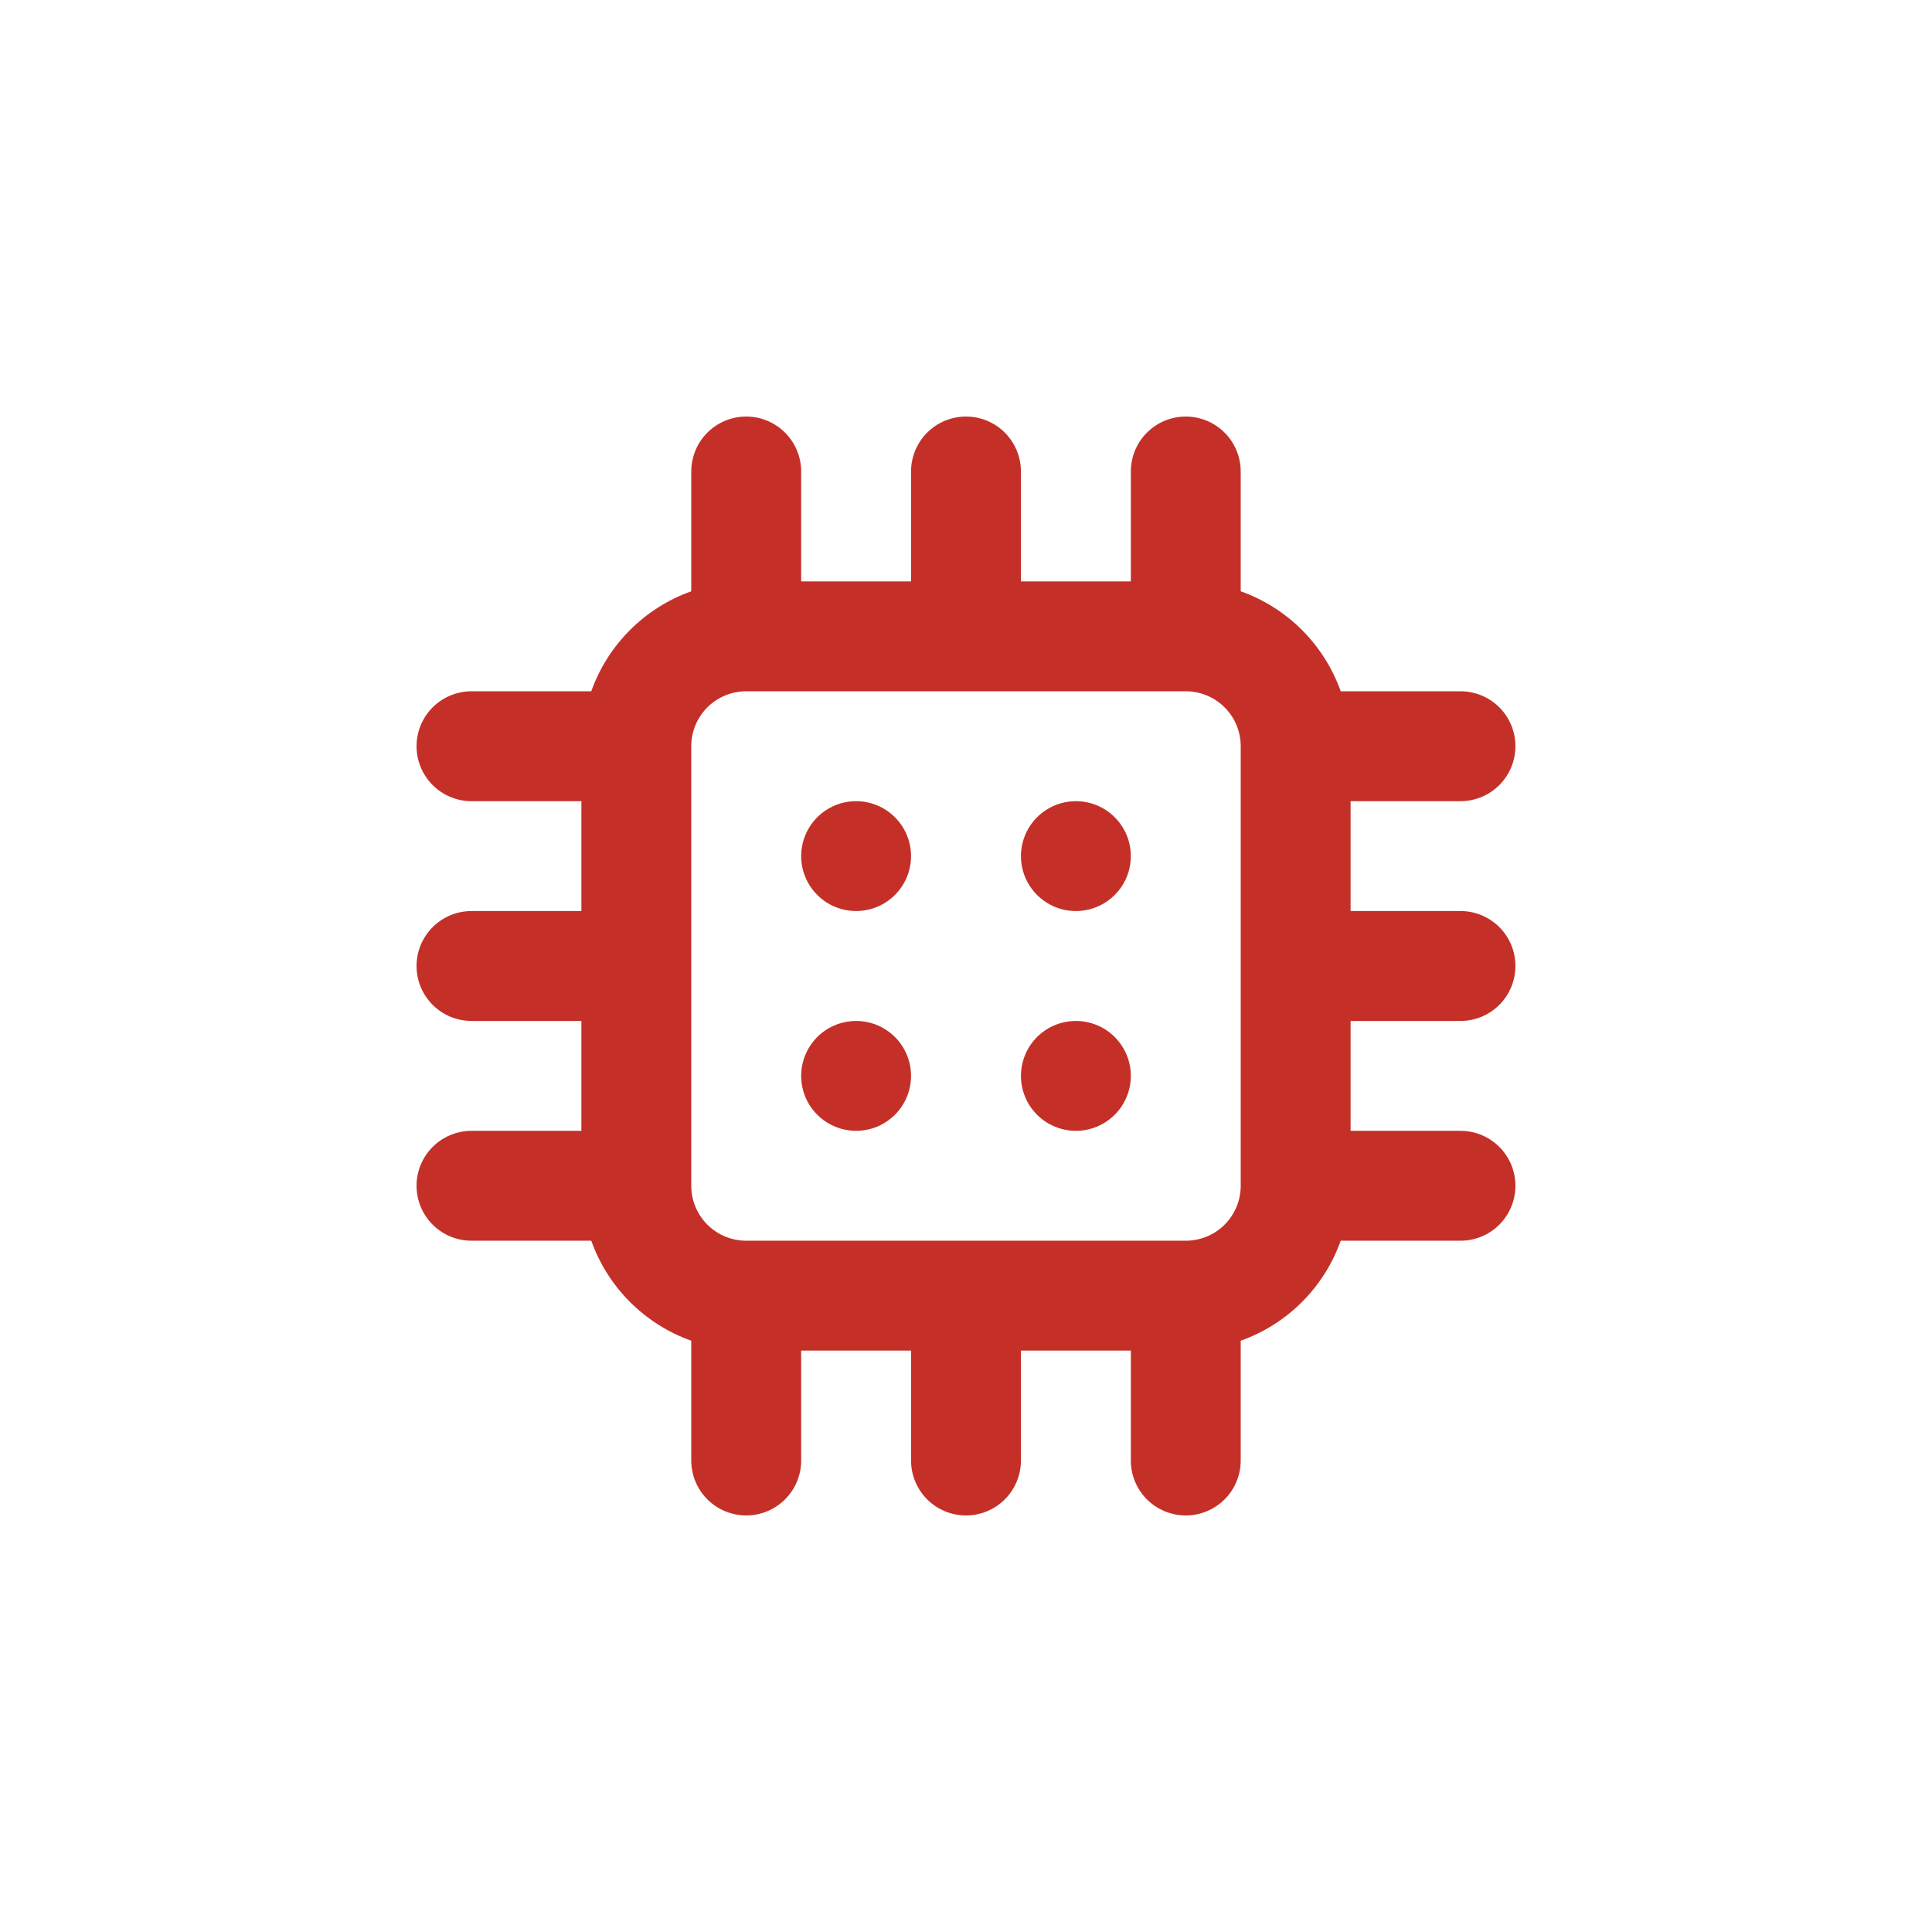 <svg width="63" height="63" viewBox="0 0 63 63" fill="none" xmlns="http://www.w3.org/2000/svg">
<path d="M27.916 33.292C27.562 33.292 27.216 33.397 26.921 33.593C26.626 33.79 26.397 34.07 26.261 34.398C26.125 34.725 26.09 35.085 26.159 35.433C26.228 35.78 26.399 36.1 26.649 36.35C26.9 36.601 27.219 36.771 27.567 36.84C27.914 36.91 28.275 36.874 28.602 36.739C28.929 36.603 29.209 36.373 29.406 36.079C29.603 35.784 29.708 35.438 29.708 35.083C29.708 34.608 29.519 34.152 29.183 33.816C28.847 33.48 28.392 33.292 27.916 33.292ZM27.916 26.125C27.562 26.125 27.216 26.23 26.921 26.427C26.626 26.624 26.397 26.904 26.261 27.231C26.125 27.558 26.09 27.919 26.159 28.266C26.228 28.614 26.399 28.933 26.649 29.183C26.9 29.434 27.219 29.605 27.567 29.674C27.914 29.743 28.275 29.707 28.602 29.572C28.929 29.436 29.209 29.207 29.406 28.912C29.603 28.617 29.708 28.271 29.708 27.917C29.708 27.441 29.519 26.986 29.183 26.65C28.847 26.314 28.392 26.125 27.916 26.125ZM35.083 26.125C34.729 26.125 34.382 26.23 34.088 26.427C33.793 26.624 33.563 26.904 33.428 27.231C33.292 27.558 33.257 27.919 33.326 28.266C33.395 28.614 33.566 28.933 33.816 29.183C34.067 29.434 34.386 29.605 34.733 29.674C35.081 29.743 35.441 29.707 35.769 29.572C36.096 29.436 36.376 29.207 36.573 28.912C36.77 28.617 36.875 28.271 36.875 27.917C36.875 27.441 36.686 26.986 36.35 26.65C36.014 26.314 35.558 26.125 35.083 26.125ZM47.625 33.292C48.1 33.292 48.556 33.103 48.892 32.767C49.228 32.431 49.416 31.975 49.416 31.5C49.416 31.025 49.228 30.569 48.892 30.233C48.556 29.897 48.1 29.708 47.625 29.708H44.041V26.125H47.625C48.1 26.125 48.556 25.936 48.892 25.6C49.228 25.264 49.416 24.808 49.416 24.333C49.416 23.858 49.228 23.402 48.892 23.066C48.556 22.73 48.1 22.542 47.625 22.542H43.719C43.451 21.79 43.02 21.108 42.456 20.544C41.892 19.98 41.209 19.548 40.458 19.281V15.375C40.458 14.9 40.269 14.444 39.933 14.108C39.597 13.772 39.142 13.583 38.666 13.583C38.191 13.583 37.735 13.772 37.399 14.108C37.063 14.444 36.875 14.9 36.875 15.375V18.958H33.291V15.375C33.291 14.9 33.103 14.444 32.767 14.108C32.431 13.772 31.975 13.583 31.5 13.583C31.024 13.583 30.569 13.772 30.233 14.108C29.897 14.444 29.708 14.9 29.708 15.375V18.958H26.125V15.375C26.125 14.9 25.936 14.444 25.6 14.108C25.264 13.772 24.808 13.583 24.333 13.583C23.858 13.583 23.402 13.772 23.066 14.108C22.73 14.444 22.541 14.9 22.541 15.375V19.281C21.79 19.548 21.108 19.98 20.544 20.544C19.979 21.108 19.548 21.79 19.28 22.542H15.375C14.899 22.542 14.444 22.73 14.108 23.066C13.772 23.402 13.583 23.858 13.583 24.333C13.583 24.808 13.772 25.264 14.108 25.6C14.444 25.936 14.899 26.125 15.375 26.125H18.958V29.708H15.375C14.899 29.708 14.444 29.897 14.108 30.233C13.772 30.569 13.583 31.025 13.583 31.5C13.583 31.975 13.772 32.431 14.108 32.767C14.444 33.103 14.899 33.292 15.375 33.292H18.958V36.875H15.375C14.899 36.875 14.444 37.064 14.108 37.4C13.772 37.736 13.583 38.191 13.583 38.667C13.583 39.142 13.772 39.597 14.108 39.934C14.444 40.27 14.899 40.458 15.375 40.458H19.28C19.548 41.21 19.979 41.892 20.544 42.456C21.108 43.02 21.79 43.452 22.541 43.719V47.625C22.541 48.1 22.73 48.556 23.066 48.892C23.402 49.228 23.858 49.417 24.333 49.417C24.808 49.417 25.264 49.228 25.6 48.892C25.936 48.556 26.125 48.1 26.125 47.625V44.042H29.708V47.625C29.708 48.1 29.897 48.556 30.233 48.892C30.569 49.228 31.024 49.417 31.5 49.417C31.975 49.417 32.431 49.228 32.767 48.892C33.103 48.556 33.291 48.1 33.291 47.625V44.042H36.875V47.625C36.875 48.1 37.063 48.556 37.399 48.892C37.735 49.228 38.191 49.417 38.666 49.417C39.142 49.417 39.597 49.228 39.933 48.892C40.269 48.556 40.458 48.1 40.458 47.625V43.719C41.209 43.452 41.892 43.02 42.456 42.456C43.02 41.892 43.451 41.21 43.719 40.458H47.625C48.1 40.458 48.556 40.27 48.892 39.934C49.228 39.597 49.416 39.142 49.416 38.667C49.416 38.191 49.228 37.736 48.892 37.4C48.556 37.064 48.1 36.875 47.625 36.875H44.041V33.292H47.625ZM40.458 38.667C40.458 39.142 40.269 39.597 39.933 39.934C39.597 40.27 39.142 40.458 38.666 40.458H24.333C23.858 40.458 23.402 40.27 23.066 39.934C22.73 39.597 22.541 39.142 22.541 38.667V24.333C22.541 23.858 22.73 23.402 23.066 23.066C23.402 22.73 23.858 22.542 24.333 22.542H38.666C39.142 22.542 39.597 22.73 39.933 23.066C40.269 23.402 40.458 23.858 40.458 24.333V38.667ZM35.083 33.292C34.729 33.292 34.382 33.397 34.088 33.593C33.793 33.79 33.563 34.07 33.428 34.398C33.292 34.725 33.257 35.085 33.326 35.433C33.395 35.78 33.566 36.1 33.816 36.35C34.067 36.601 34.386 36.771 34.733 36.84C35.081 36.91 35.441 36.874 35.769 36.739C36.096 36.603 36.376 36.373 36.573 36.079C36.77 35.784 36.875 35.438 36.875 35.083C36.875 34.608 36.686 34.152 36.35 33.816C36.014 33.48 35.558 33.292 35.083 33.292Z" fill="#C43028"/>
</svg>

